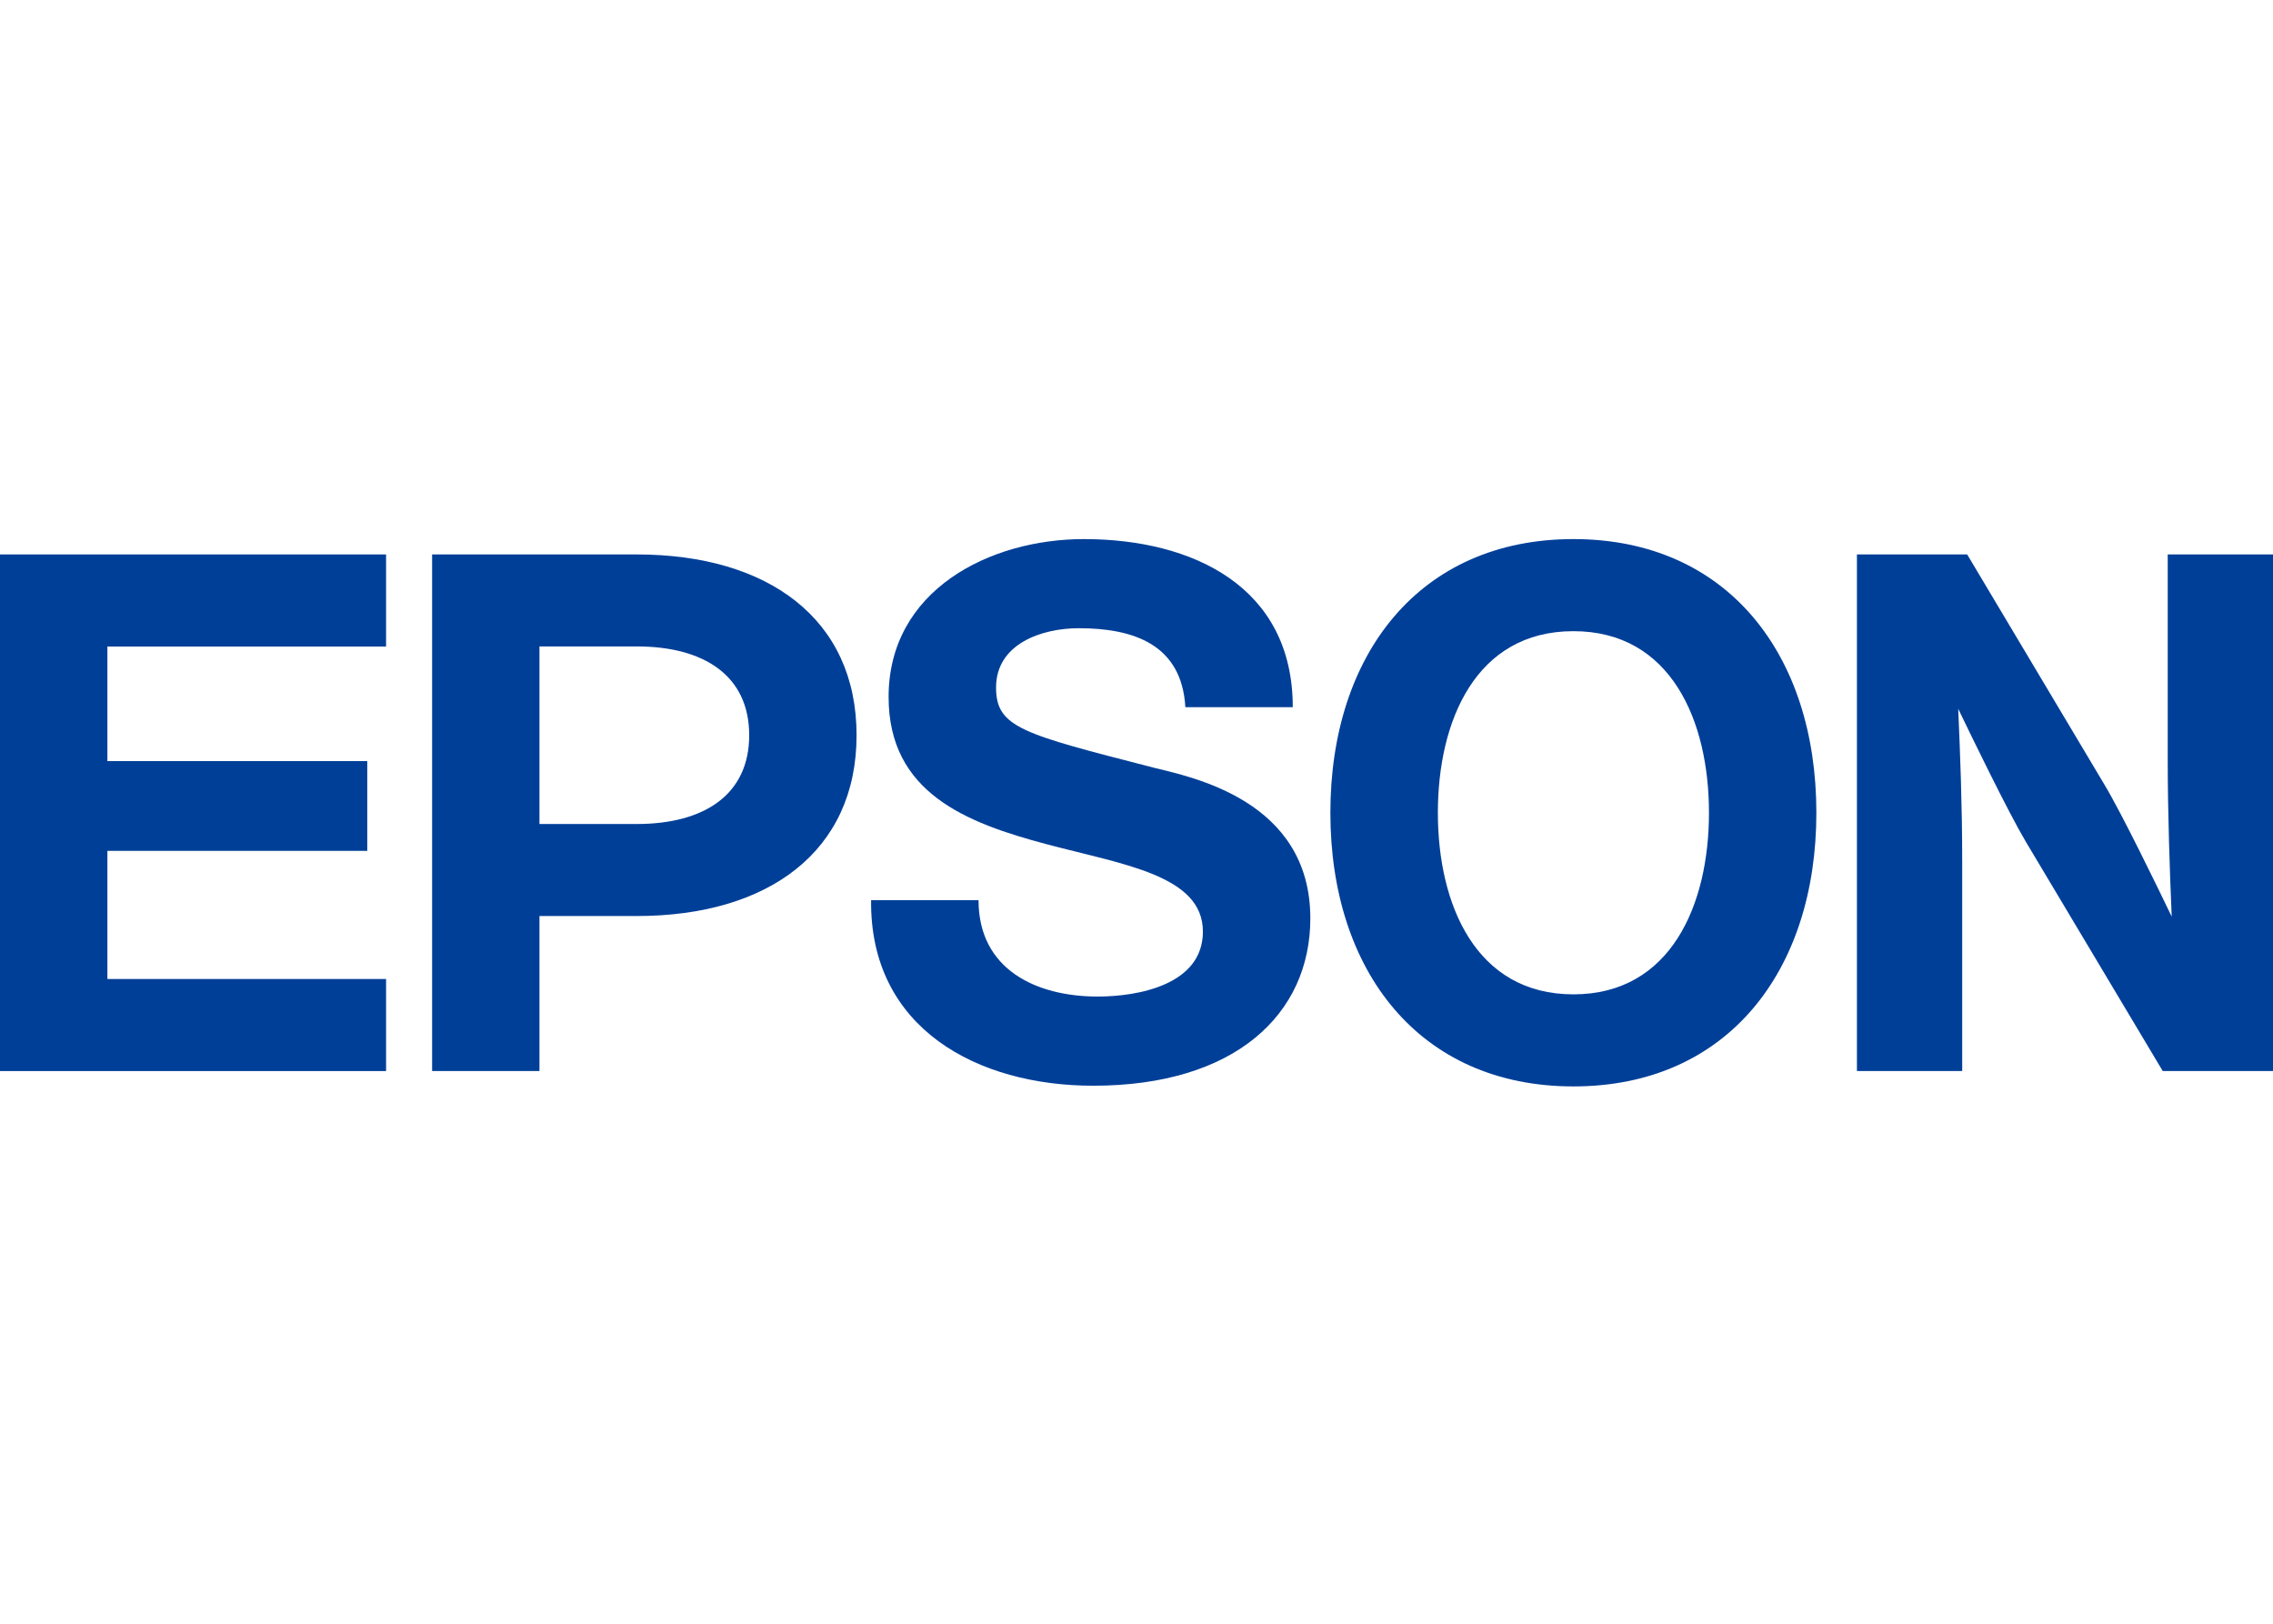 <?xml version="1.0" encoding="UTF-8"?>
<svg xmlns="http://www.w3.org/2000/svg" width="350" height="250" viewBox="0 0 350 250" fill="none">
  <g clip-path="url(#clip0_1119_41)">
    <path d="M242.277 153.095C227.211 153.095 221.405 139.226 221.405 125.132C221.405 111.038 227.211 97.179 242.277 97.179C257.328 97.179 263.15 111.038 263.15 125.132C263.15 139.226 257.328 153.095 242.277 153.095ZM242.277 83.001C218.553 83.001 204.854 100.778 204.854 125.132C204.854 149.496 218.553 167.27 242.277 167.27C265.99 167.27 279.686 149.496 279.686 125.132C279.686 100.778 265.99 83.001 242.277 83.001Z" fill="#003F98"></path>
    <path d="M0 85.364H59.448V99.544H16.536V117.182H56.552V131.004H16.536V150.732H59.448V164.906H0V85.364Z" fill="#003F98"></path>
    <path d="M98.037 126.869H83.067V99.542V99.527H98.037C108.443 99.527 115.363 104.055 115.363 113.201C115.363 122.344 108.443 126.869 98.037 126.869ZM66.537 164.904H83.067V141.038H98.037C118.299 141.038 131.896 131.086 131.896 113.201C131.896 95.314 118.299 85.365 98.037 85.365H66.537V164.904Z" fill="#003F98"></path>
    <path d="M302.909 85.364H285.932V164.906H302.143V132.687C302.143 123.868 301.828 116.046 301.529 109.129C303.44 113.111 309.246 125.075 311.922 129.569L333.023 164.906H350V85.364H333.789V116.778C333.789 125.587 334.113 134.23 334.403 141.132C332.492 137.15 326.701 125.192 323.985 120.704L302.909 85.364Z" fill="#003F98"></path>
    <path d="M150.675 138.59C150.675 149.279 159.568 153.434 169.026 153.434C175.199 153.434 185.225 151.644 185.225 143.433C185.225 134.762 172.977 133.123 161.157 129.978C148.764 126.697 136.828 122.048 136.828 107.309C136.828 90.878 152.37 83.001 166.886 83.001C183.648 83.001 199.063 90.316 199.063 108.88H182.524C181.962 99.206 174.535 96.724 166.096 96.724C160.466 96.724 153.376 99.089 153.376 105.849C153.376 112.035 157.423 112.989 177.551 118.171C183.41 119.634 201.767 123.178 201.767 141.399C201.767 156.147 190.176 167.164 168.334 167.164C150.567 167.164 133.914 158.395 134.133 138.59H150.675Z" fill="#003F98"></path>
  </g>
  <defs>
    <clipPath id="clip0_1119_41">
      <rect width="350" height="250" fill="white"></rect>
    </clipPath>
  </defs>
</svg>
